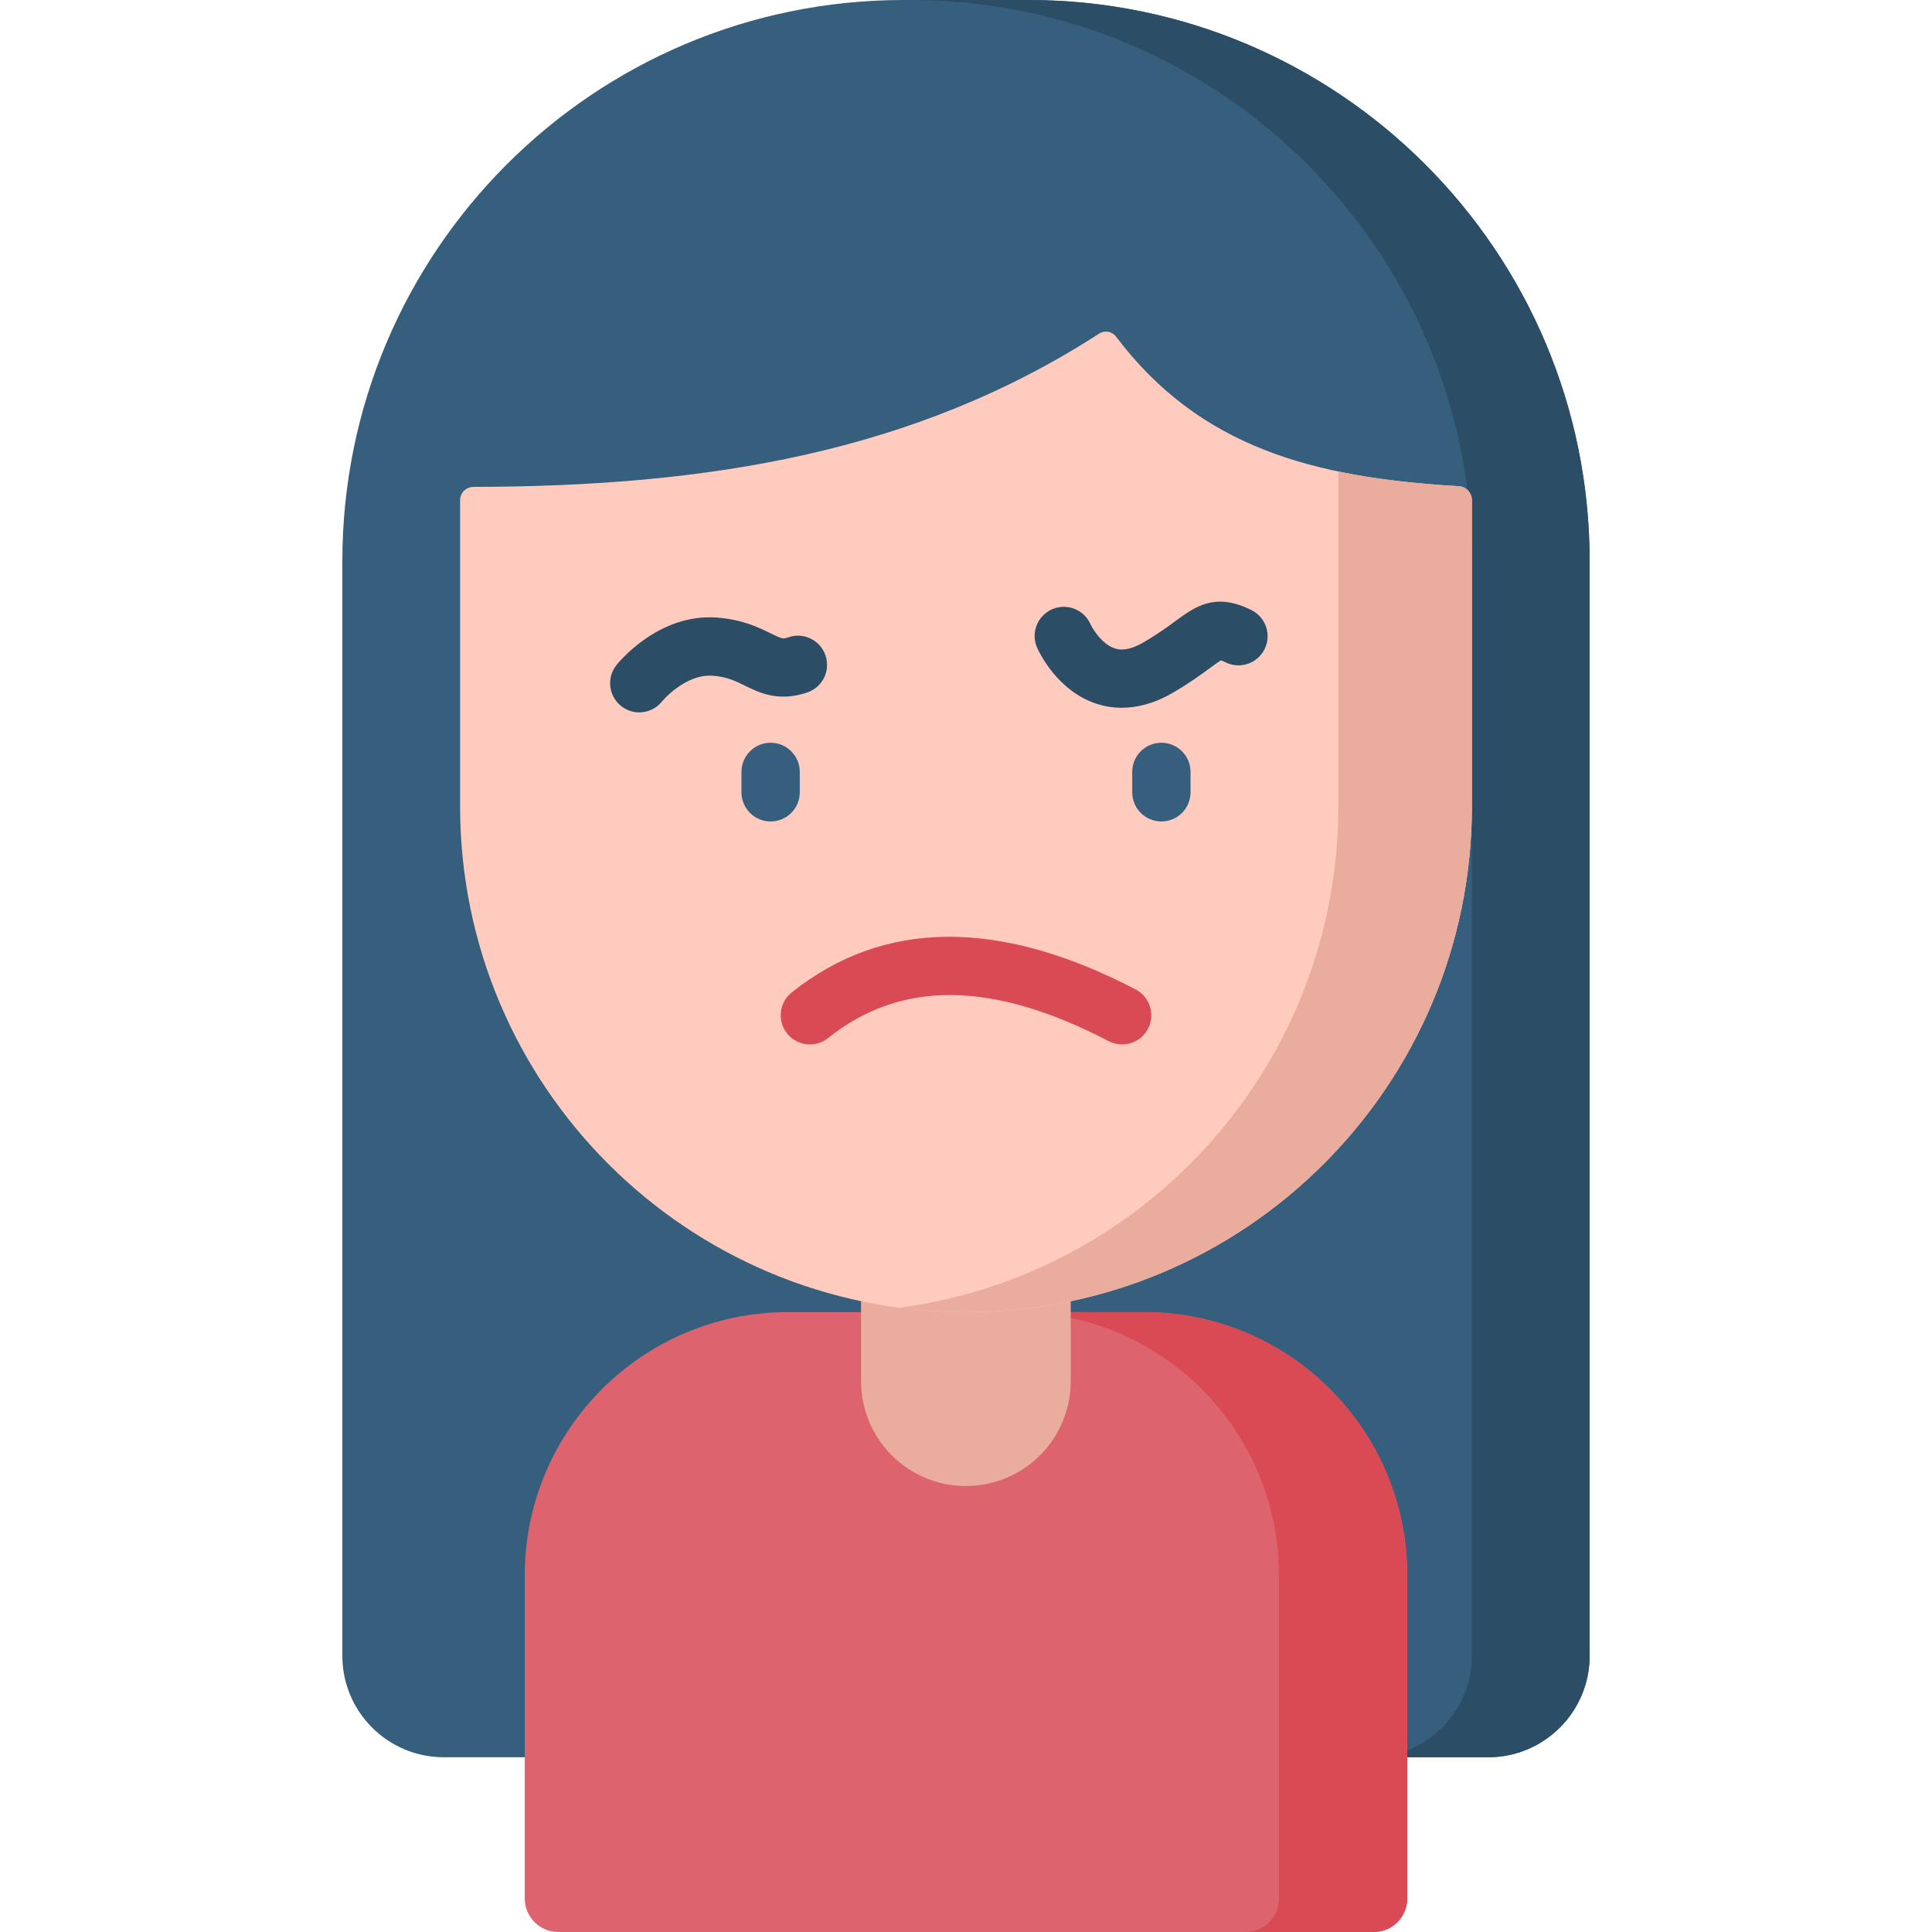 <svg id="Capa_1" enable-background="new 0 0 512 512" height="512" viewBox="0 0 512 512" width="512" xmlns="http://www.w3.org/2000/svg"><g><path d="m394.378 465.692h-276.756c-14.854 0-26.896-12.042-26.896-26.896v-290.039c0-82.156 66.601-148.757 148.757-148.757h33.033c82.156 0 148.757 66.601 148.757 148.757v290.039c.001 14.855-12.041 26.896-26.895 26.896z" fill="#365e7d"/><path d="m272.517 0h-31.201c82.156 0 148.757 66.601 148.757 148.757v290.039c0 14.854-12.042 26.896-26.896 26.896h31.201c14.854 0 26.896-12.042 26.896-26.896v-290.039c0-82.156-66.601-148.757-148.757-148.757z" fill="#2b4d66"/><path d="m303.152 347.718h-19.368-55.567-19.368c-38.542 0-69.786 31.244-69.786 69.786v85.608c0 4.909 3.979 8.888 8.888 8.888h216.099c4.909 0 8.888-3.979 8.888-8.888v-85.608c0-38.542-31.244-69.786-69.786-69.786z" fill="#dd636e"/><path d="m303.152 347.718h-34.004c38.542 0 69.786 31.244 69.786 69.786v85.608c0 4.909-3.979 8.888-8.888 8.888h34.004c4.909 0 8.888-3.979 8.888-8.888v-85.608c0-38.542-31.244-69.786-69.786-69.786z" fill="#da4a54"/><path d="m275.45 296.259-37.314-2.195c-9.527 0-9.945 44.635-9.945 44.635v27.325c0 15.344 12.439 27.784 27.784 27.784 15.344 0 27.784-12.439 27.784-27.784v-27.324c-.001 0 1.218-42.441-8.309-42.441z" fill="#eaac9d"/><path d="m256 347.718c-74.046 0-134.073-60.026-134.073-134.072v-81.091c0-1.947 1.583-3.518 3.53-3.522 62.052-.114 116.894-9.002 165.813-40.613 1.462-.944 3.415-.643 4.462.747 22.091 29.327 52.22 37.443 90.826 39.677 1.969.114 3.514 1.731 3.514 3.703v81.1c0 74.044-60.026 134.071-134.072 134.071z" fill="#ffcbbe"/><path d="m386.559 128.843c-11.36-.657-21.98-1.831-31.883-3.898v88.7c0 68.046-50.694 124.246-116.374 132.908 5.792.764 11.698 1.164 17.698 1.164 74.046 0 134.072-60.026 134.072-134.072v-81.1c0-1.971-1.545-3.588-3.513-3.702z" fill="#eaac9d"/><g><path d="m297.37 276.786c-1.204 0-2.426-.283-3.566-.877-30.698-16.007-55.021-16.275-74.355-.816-3.333 2.664-8.195 2.123-10.86-1.21-2.664-3.333-2.123-8.195 1.21-10.86 24.287-19.415 54.955-19.688 91.15-.816 3.784 1.973 5.251 6.64 3.279 10.424-1.379 2.642-4.071 4.154-6.858 4.155z" fill="#da4a54"/></g><g><path d="m204.224 217.694c-4.268 0-7.726-3.459-7.726-7.726v-5.405c0-4.268 3.459-7.726 7.726-7.726s7.726 3.459 7.726 7.726v5.405c0 4.268-3.458 7.726-7.726 7.726z" fill="#365e7d"/></g><g><path d="m307.776 217.694c-4.268 0-7.726-3.459-7.726-7.726v-5.405c0-4.268 3.459-7.726 7.726-7.726s7.726 3.459 7.726 7.726v5.405c.001 4.268-3.458 7.726-7.726 7.726z" fill="#365e7d"/></g><g><path d="m169.41 188.788c-1.676 0-3.364-.542-4.783-1.662-3.349-2.644-3.921-7.503-1.277-10.852.443-.56 11.03-13.735 26.559-12.614 6.802.485 11.139 2.619 14.306 4.176 3.125 1.537 3.308 1.537 4.723 1.049 4.037-1.391 8.432.756 9.821 4.791 1.389 4.034-.756 8.432-4.791 9.821-7.603 2.615-12.788.067-16.573-1.795-2.573-1.266-4.796-2.358-8.587-2.63-7.221-.491-13.273 6.704-13.33 6.777-1.524 1.932-3.784 2.939-6.068 2.939z" fill="#2b4d66"/></g><g><path d="m297.279 187.565c-2.597 0-4.831-.456-6.627-1.039-10.475-3.4-15.284-13.703-15.798-14.867-1.723-3.903.044-8.465 3.948-10.189 3.886-1.713 8.427.028 10.166 3.897.676 1.453 3.147 5.421 6.508 6.479.767.239 3.11.977 7.522-1.59 3.753-2.184 6.386-4.116 8.502-5.667 5.186-3.803 10.549-7.739 20.177-2.892 3.812 1.919 5.346 6.564 3.428 10.375-1.919 3.812-6.562 5.349-10.375 3.428-.528-.266-.897-.422-1.14-.511-.701.411-1.93 1.313-2.952 2.062-2.283 1.673-5.407 3.965-9.866 6.56-5.115 2.978-9.693 3.954-13.493 3.954z" fill="#2b4d66"/></g></g></svg>